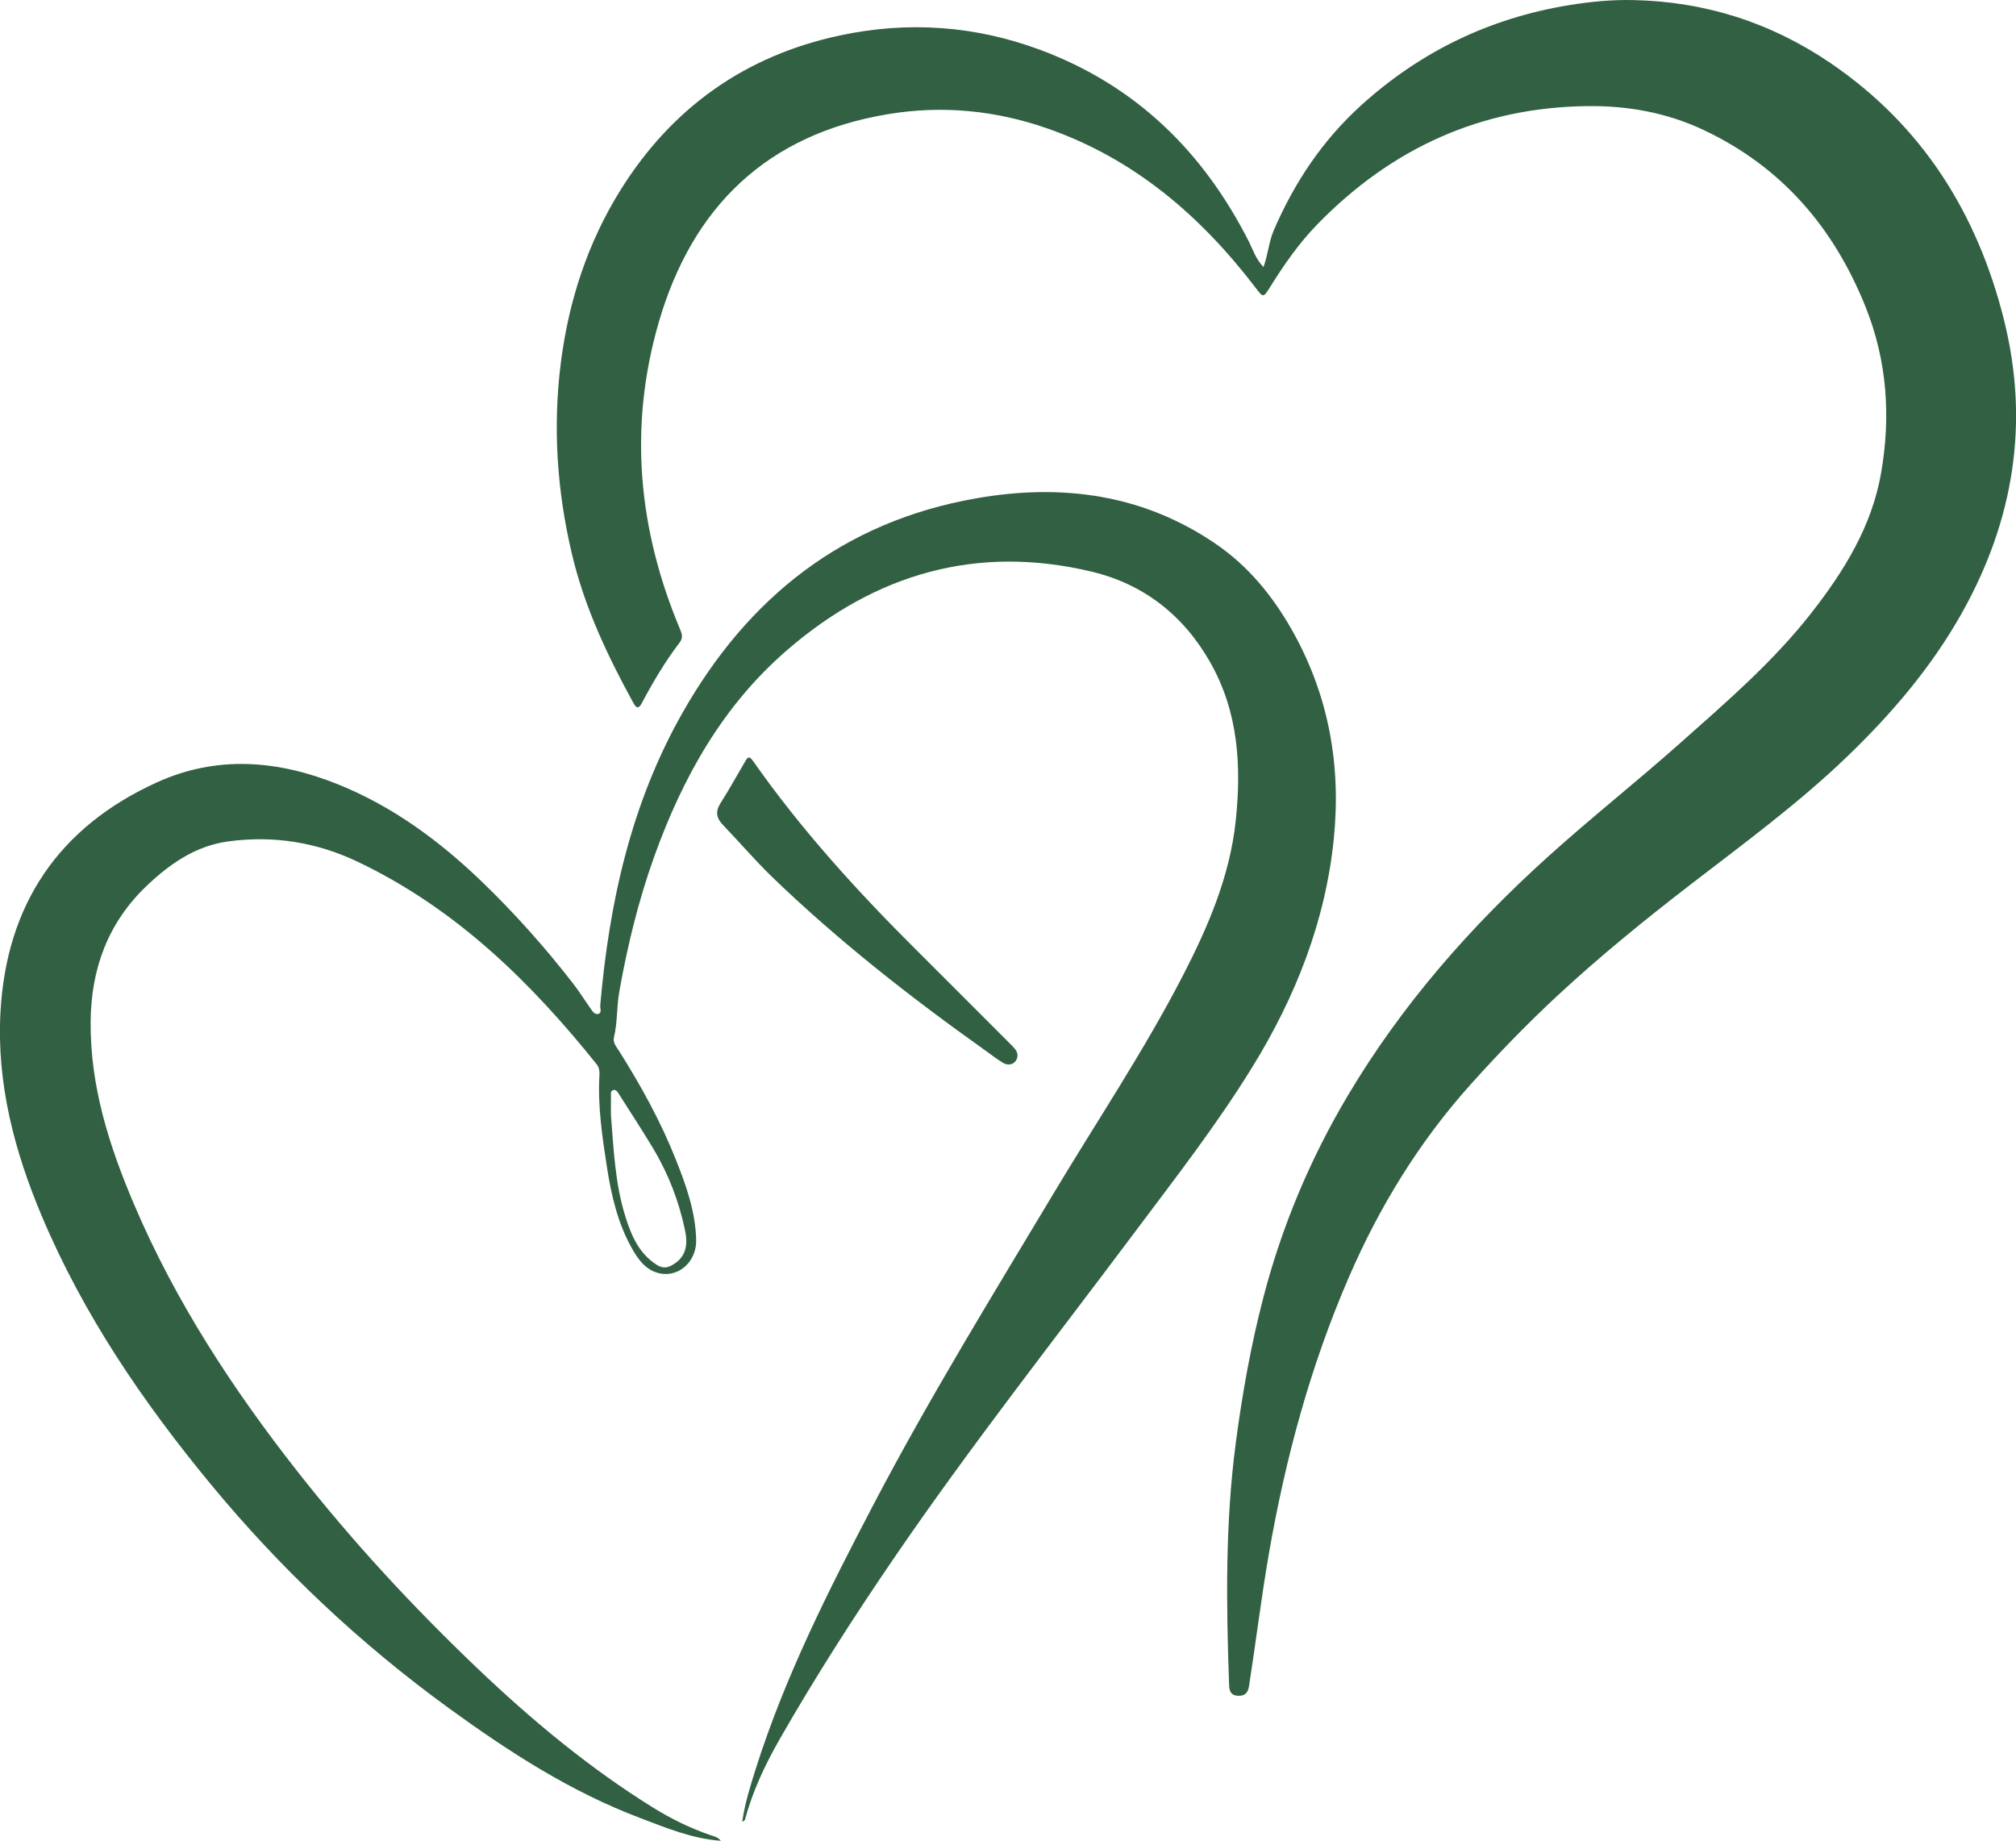 <?xml version="1.0" encoding="UTF-8"?> <svg xmlns="http://www.w3.org/2000/svg" id="Layer_2" data-name="Layer 2" viewBox="0 0 578.74 528.45"><defs><style> .cls-1 { fill: #326043; } </style></defs><path class="cls-1" d="m362.72,76.67c1.33-3.75,1.55-7.32,2.95-10.56,5.89-13.67,13.98-25.81,25.04-35.84,17.04-15.46,36.91-25.05,59.65-28.78,6.14-1.01,12.28-1.6,18.5-1.47,20.66.43,39.55,6.47,56.62,18.08,26.35,17.92,42.14,43.15,49.78,73.6,7.42,29.56,2.86,57.66-12.01,84.19-8.76,15.63-20.24,29.06-33.09,41.41-14.07,13.51-29.78,25.01-45.19,36.89-12.99,10.02-25.69,20.35-37.75,31.53-8.77,8.14-17.05,16.69-25,25.55-14.76,16.44-26.21,35.1-34.99,55.37-11.04,25.48-18.23,52.08-22.97,79.41-2.18,12.58-3.71,25.26-5.68,37.87-.3,1.92-1.03,2.95-3.08,2.9-2-.05-2.58-1.17-2.65-2.95-.84-23.28-1.15-46.52,1.92-69.72,1.85-14.01,4.33-27.9,7.87-41.54,5.31-20.47,13.44-39.86,24.27-58.08,15.5-26.07,35.22-48.54,57.69-68.79,12.27-11.06,25.21-21.3,37.55-32.26,13.26-11.78,26.74-23.34,37.76-37.41,9.46-12.08,17.44-24.97,20.1-40.26,2.82-16.22,1.76-32.24-4.48-47.77-9.16-22.82-24.15-40.23-46.56-50.77-10.51-4.94-21.71-6.95-33.33-6.81-30.61.37-56.24,12.16-77.44,33.91-5.26,5.4-9.59,11.6-13.58,18.02-1.97,3.17-1.99,3.07-4.18.21-15.78-20.65-34.84-37.03-59.77-45.73-14.87-5.19-30.16-6.68-45.67-4.11-34.81,5.75-56.33,26.62-65.94,59.94-8.65,29.98-5.85,59.42,6.22,88.07.54,1.29.82,2.37-.18,3.69-4.11,5.39-7.58,11.21-10.75,17.2-.73,1.37-1.39,2.19-2.46.25-7.46-13.56-14.03-27.45-17.65-42.63-4.36-18.3-5.6-36.81-3.21-55.39,2.26-17.54,7.67-34.21,17.1-49.33,14.72-23.6,35.72-38.54,62.92-44.37,19.57-4.2,38.9-2.84,57.69,4.17,27.35,10.2,46.69,29.2,59.77,54.98,1.19,2.35,1.94,4.97,4.21,7.33Z"></path><path class="cls-1" d="m213.06,523.03c.8-5.49,2.37-10.43,3.94-15.38,8.43-26.55,20.95-51.28,33.82-75.85,16.03-30.58,34.12-59.97,51.86-89.57,12.4-20.68,25.85-40.74,36.92-62.2,7.23-14.03,13.46-28.49,15.14-44.38,1.67-15.79.78-31.26-7.33-45.53-7.66-13.49-19.1-22.45-34.01-26.01-32.95-7.88-62.08.6-87.43,22.5-18.46,15.94-29.98,36.52-38.13,59.2-4.55,12.68-7.73,25.71-10.07,38.95-.76,4.3-.48,8.75-1.52,13.05-.37,1.51.73,2.73,1.48,3.92,6.26,9.93,11.93,20.18,16.27,31.11,2.96,7.44,5.67,15.01,5.85,23.12.14,5.97-4.61,10.46-9.9,9.69-4.31-.63-6.7-3.97-8.6-7.37-4.04-7.23-5.88-15.21-7.13-23.34-1.35-8.77-2.67-17.53-2.13-26.45.06-1.06-.1-2.08-.81-2.97-19.09-23.82-40.59-44.78-68.57-58.12-11.89-5.67-24.37-7.62-37.32-5.83-9.22,1.27-16.66,6.42-23.24,12.69-11.12,10.58-16,23.77-16.13,39.01-.16,18.64,5.37,35.85,12.56,52.69,11.84,27.74,28.19,52.74,46.73,76.36,15.81,20.14,33.16,38.9,51.69,56.57,15.57,14.85,32.04,28.55,50.33,39.94,5.27,3.28,10.81,6,16.7,8.02.92.32,2.01.47,2.9,1.59-8.41-.61-15.77-3.75-23.2-6.55-19.98-7.55-37.73-19.06-54.88-31.52-25.51-18.54-48.31-40.01-68.39-64.34-19.44-23.55-36.53-48.63-48.45-76.9-7.89-18.7-13.01-38.17-11.87-58.63,1.7-30.84,16.73-53.12,44.95-65.92,17.27-7.83,34.76-6.35,51.98.6,15.7,6.34,29.06,16.19,41.2,27.87,9.51,9.15,18.25,18.97,26.32,29.39,1.75,2.25,3.25,4.7,4.91,7.02.54.76,1.18,1.86,2.18,1.62,1.24-.3.55-1.61.63-2.45,2.57-29.52,8.85-58,23.65-84.06,18.84-33.18,46.22-54.86,84.32-61.52,24.43-4.27,47.74-1.24,68.69,13.06,9.37,6.39,16.4,14.99,21.97,24.86,10.49,18.58,14.07,38.64,11.98,59.6-2.37,23.82-10.96,45.59-23.51,65.92-10.24,16.59-22.19,31.94-33.85,47.51-23.03,30.77-46.81,60.99-68.53,92.72-11.74,17.15-22.96,34.64-33.28,52.69-4.16,7.27-7.71,14.87-9.91,23.01-.04.14-.28.23-.79.6Zm-37.69-203.12c.79,9.94,1.18,19.95,4.23,29.56,1.69,5.32,3.86,10.36,8.85,13.58,1.43.92,2.69,1.09,4.24.27,3.7-1.94,5-5.06,4-9.94-1.74-8.46-4.81-16.42-9.26-23.82-3.14-5.22-6.48-10.32-9.75-15.47-.4-.63-.85-1.45-1.74-1.12-.74.27-.54,1.15-.55,1.79-.04,1.71-.01,3.43-.01,5.15Z"></path><path class="cls-1" d="m292.1,302.81c.04,2.24-2.09,3.49-4.06,2.36-1.81-1.05-3.45-2.38-5.16-3.59-21.48-15.27-42.21-31.48-61.19-49.8-4.94-4.76-9.39-10.02-14.16-14.97-1.96-2.03-2.19-3.9-.64-6.33,2.46-3.85,4.66-7.87,6.98-11.81.66-1.12,1.08-1.95,2.32-.19,13.85,19.76,30.03,37.5,47.1,54.48,9,8.95,17.95,17.95,26.92,26.92.88.88,1.8,1.73,1.89,2.94Z"></path></svg> 